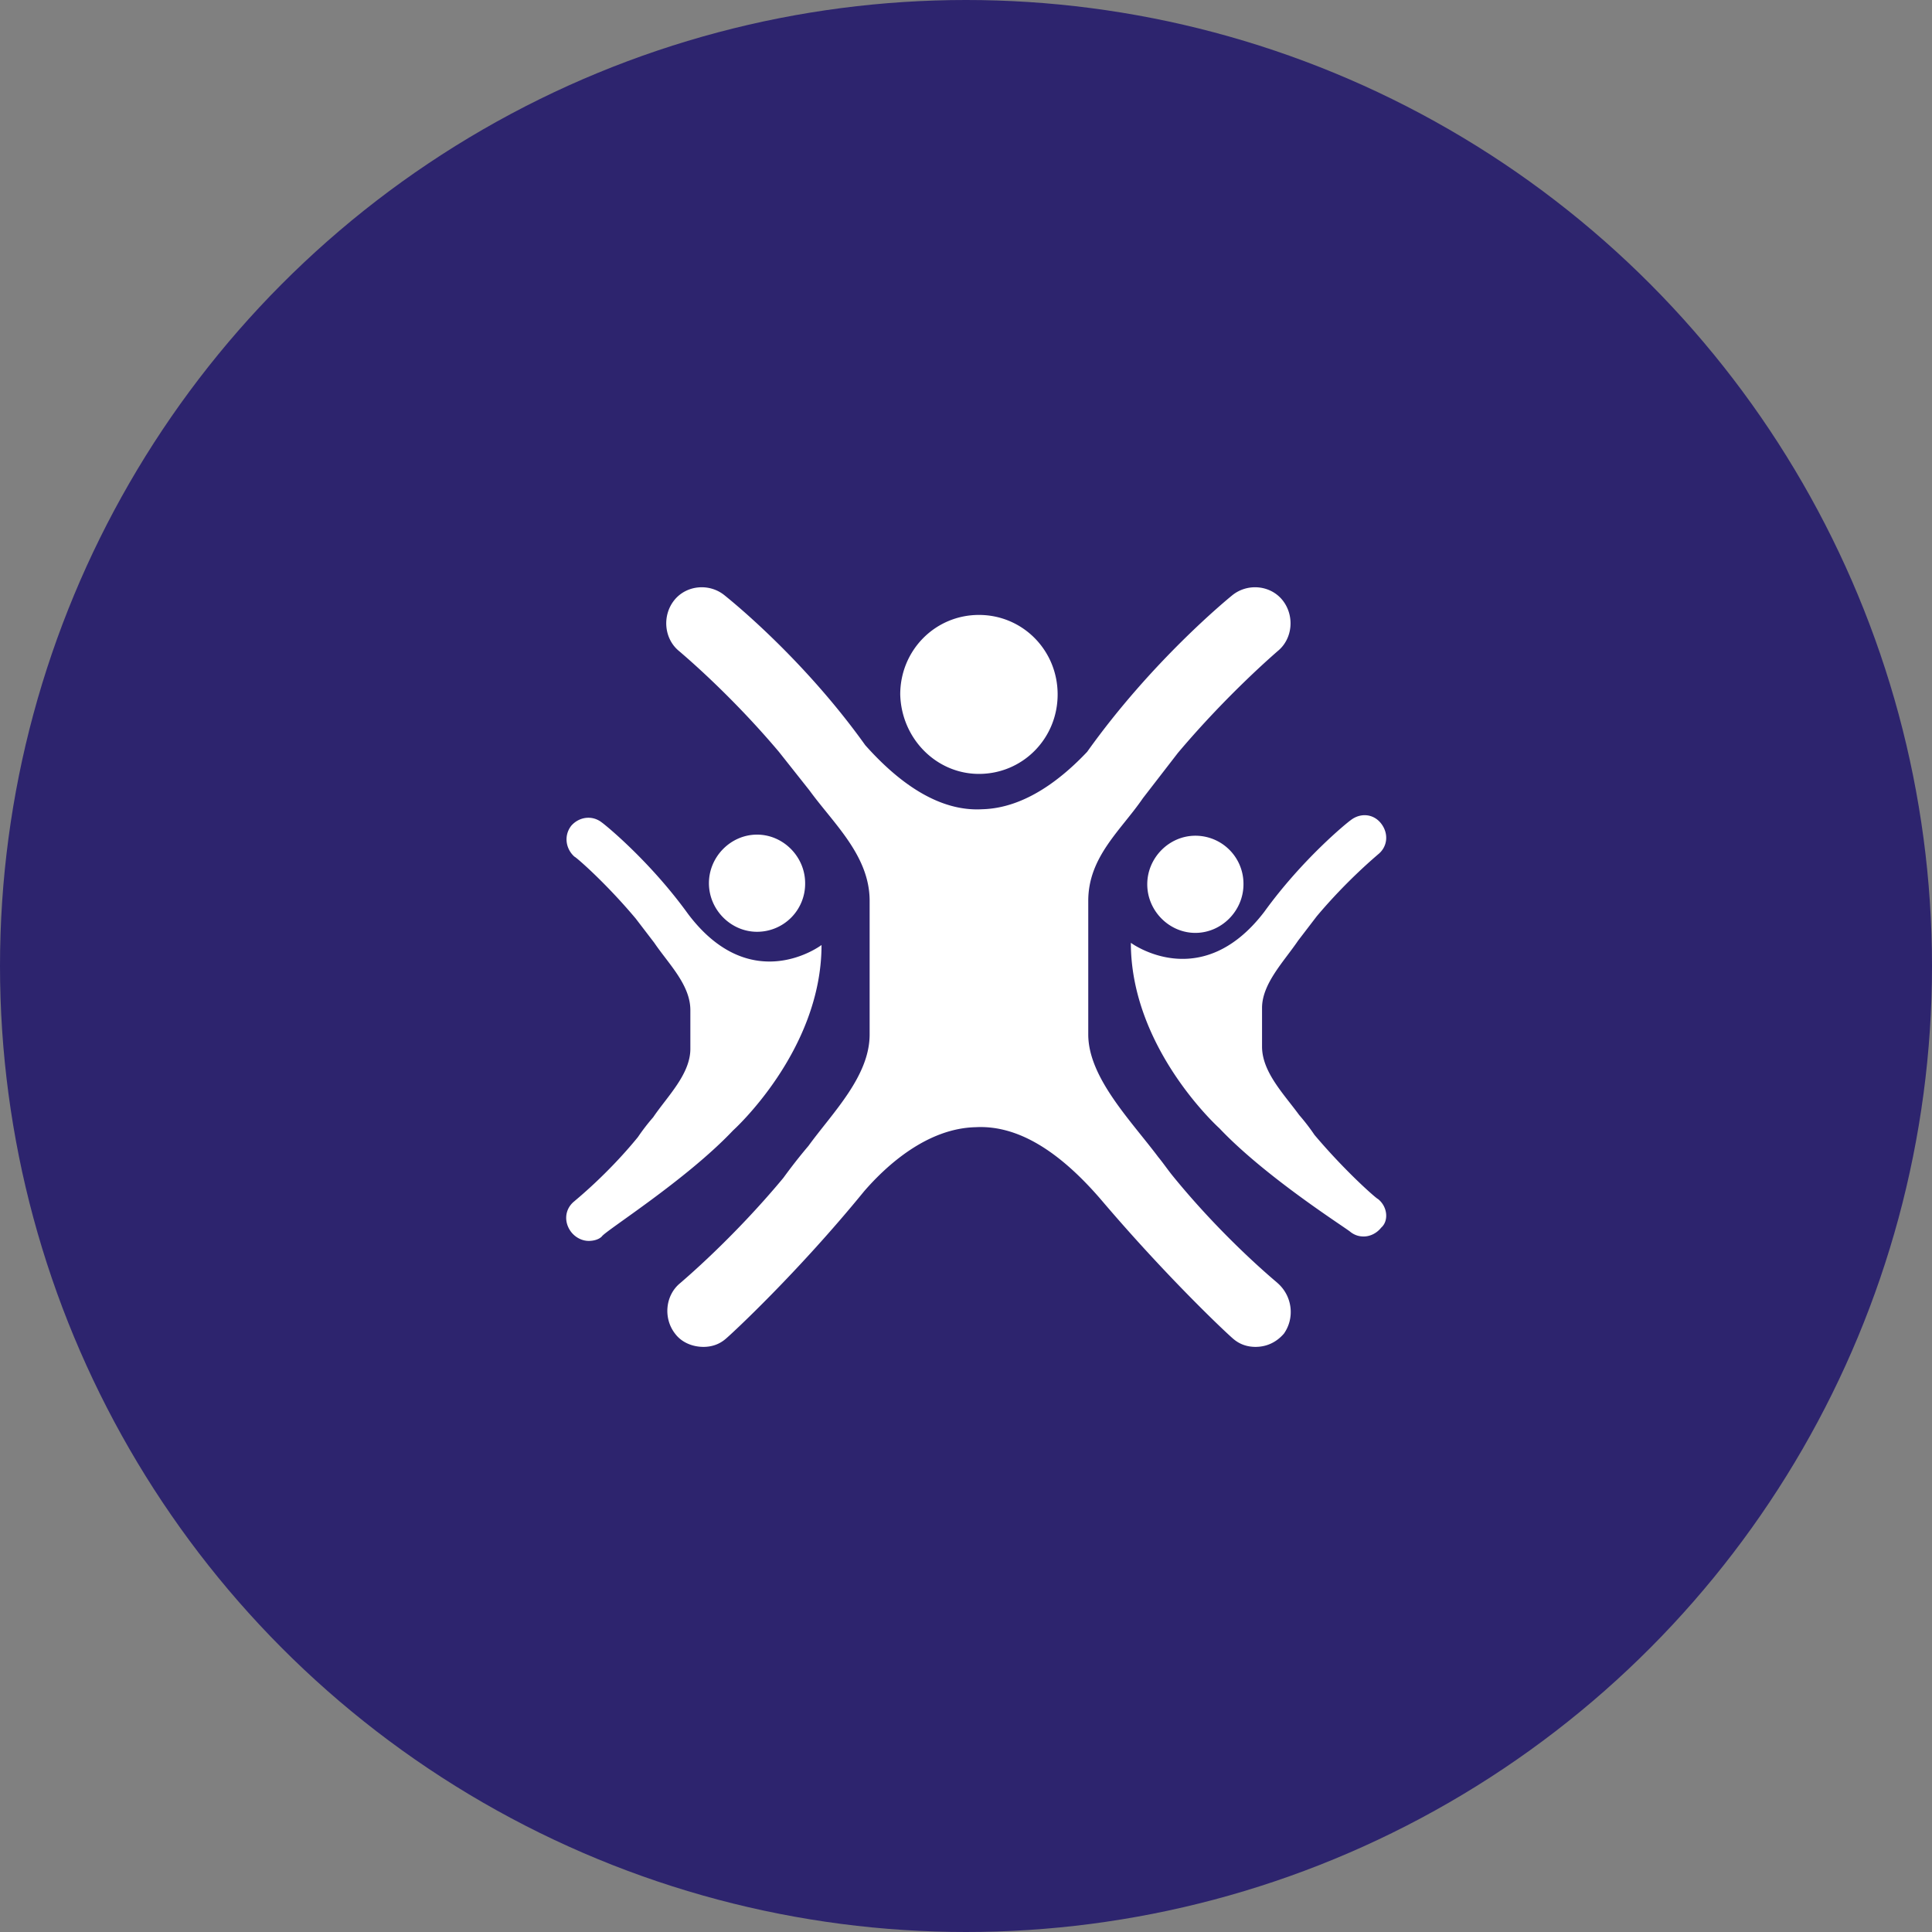 <svg xmlns="http://www.w3.org/2000/svg" width="100" height="100" viewBox="0 0 100 100">
    <rect x="0" y="0" width="100" height="100" fill="#808080" stroke="none"/>
    <g fill="none" fill-rule="evenodd">
        <circle cx="50" cy="50" r="50" fill="#2D246E"/>
        <path fill="#FFF" fill-rule="nonzero" d="M37.94 58.514s4.582-4.114 4.582-9.6c0 0-3.62 2.743-6.902-1.6-1.98-2.743-4.3-4.628-4.47-4.743-.51-.4-1.188-.285-1.584.172-.396.514-.283 1.2.17 1.6.056 0 1.584 1.314 3.168 3.2l.962 1.257c.735 1.086 1.867 2.171 1.867 3.486v2c0 1.314-1.188 2.457-1.924 3.543a10.69 10.69 0 0 0-.792 1.028c-1.584 1.943-3.225 3.257-3.281 3.314-.51.4-.566 1.086-.17 1.6.226.286.566.458.905.458.226 0 .51-.058.679-.229.17-.286 4.357-2.914 6.79-5.486zm12.73-18.457c2.263 0 4.073-1.828 4.073-4.114 0-2.286-1.81-4.114-4.073-4.114-2.263 0-4.074 1.828-4.074 4.114.057 2.286 1.867 4.114 4.074 4.114zm-8.996 5.657c0-1.371-1.132-2.514-2.49-2.514-1.358 0-2.49 1.143-2.49 2.514 0 1.372 1.132 2.515 2.49 2.515a2.487 2.487 0 0 0 2.49-2.515zM71.32 62.057c-.057 0-1.64-1.371-3.282-3.314a10.69 10.69 0 0 0-.792-1.029c-.792-1.085-1.923-2.228-1.923-3.543v-2c0-1.257 1.131-2.4 1.867-3.485l.962-1.257c1.584-1.886 3.111-3.143 3.168-3.2.51-.4.566-1.086.17-1.6-.396-.515-1.075-.572-1.584-.172-.17.114-2.49 2-4.47 4.743-3.282 4.286-6.903 1.6-6.903 1.6 0 5.486 4.583 9.6 4.583 9.6 2.433 2.571 6.62 5.2 6.79 5.371.226.172.452.229.679.229.339 0 .678-.171.905-.457.396-.343.34-1.086-.17-1.486zM66.116 66.4c-.057-.057-2.716-2.229-5.375-5.486-.283-.343-.51-.685-.792-1.028-1.415-1.886-3.621-4.115-3.621-6.343v-6.914c0-2.286 1.697-3.658 2.829-5.315l1.81-2.343c2.603-3.085 5.092-5.2 5.149-5.257.792-.628.905-1.828.283-2.628-.623-.8-1.81-.915-2.603-.286-.283.229-4.187 3.429-7.525 8.114-1.245 1.315-3.168 2.915-5.432 2.972-1.98.114-4.017-1.029-6.053-3.315-3.225-4.514-7.016-7.542-7.3-7.771-.791-.629-1.98-.514-2.602.286-.622.8-.509 2 .283 2.628.057.057 2.546 2.115 5.149 5.2l1.584 2c1.245 1.715 3.112 3.372 3.112 5.715v6.914c0 2.171-1.924 4.057-3.169 5.771-.679.8-1.131 1.429-1.3 1.657-2.66 3.2-5.263 5.372-5.32 5.429-.791.629-.905 1.829-.282 2.629.34.457.905.685 1.47.685.397 0 .793-.114 1.132-.4.283-.228 3.735-3.428 7.186-7.657 1.188-1.371 3.282-3.257 5.771-3.314 2.15-.114 4.3 1.2 6.507 3.771 3.45 4.057 6.563 6.972 6.846 7.2.34.286.735.4 1.131.4.566 0 1.075-.228 1.471-.685.566-.8.453-1.943-.34-2.629zm-4.244-23.143c-1.358 0-2.49 1.143-2.49 2.514 0 1.372 1.132 2.515 2.49 2.515 1.358 0 2.49-1.143 2.49-2.515a2.487 2.487 0 0 0-2.49-2.514z"/>
    </g>
</svg>
